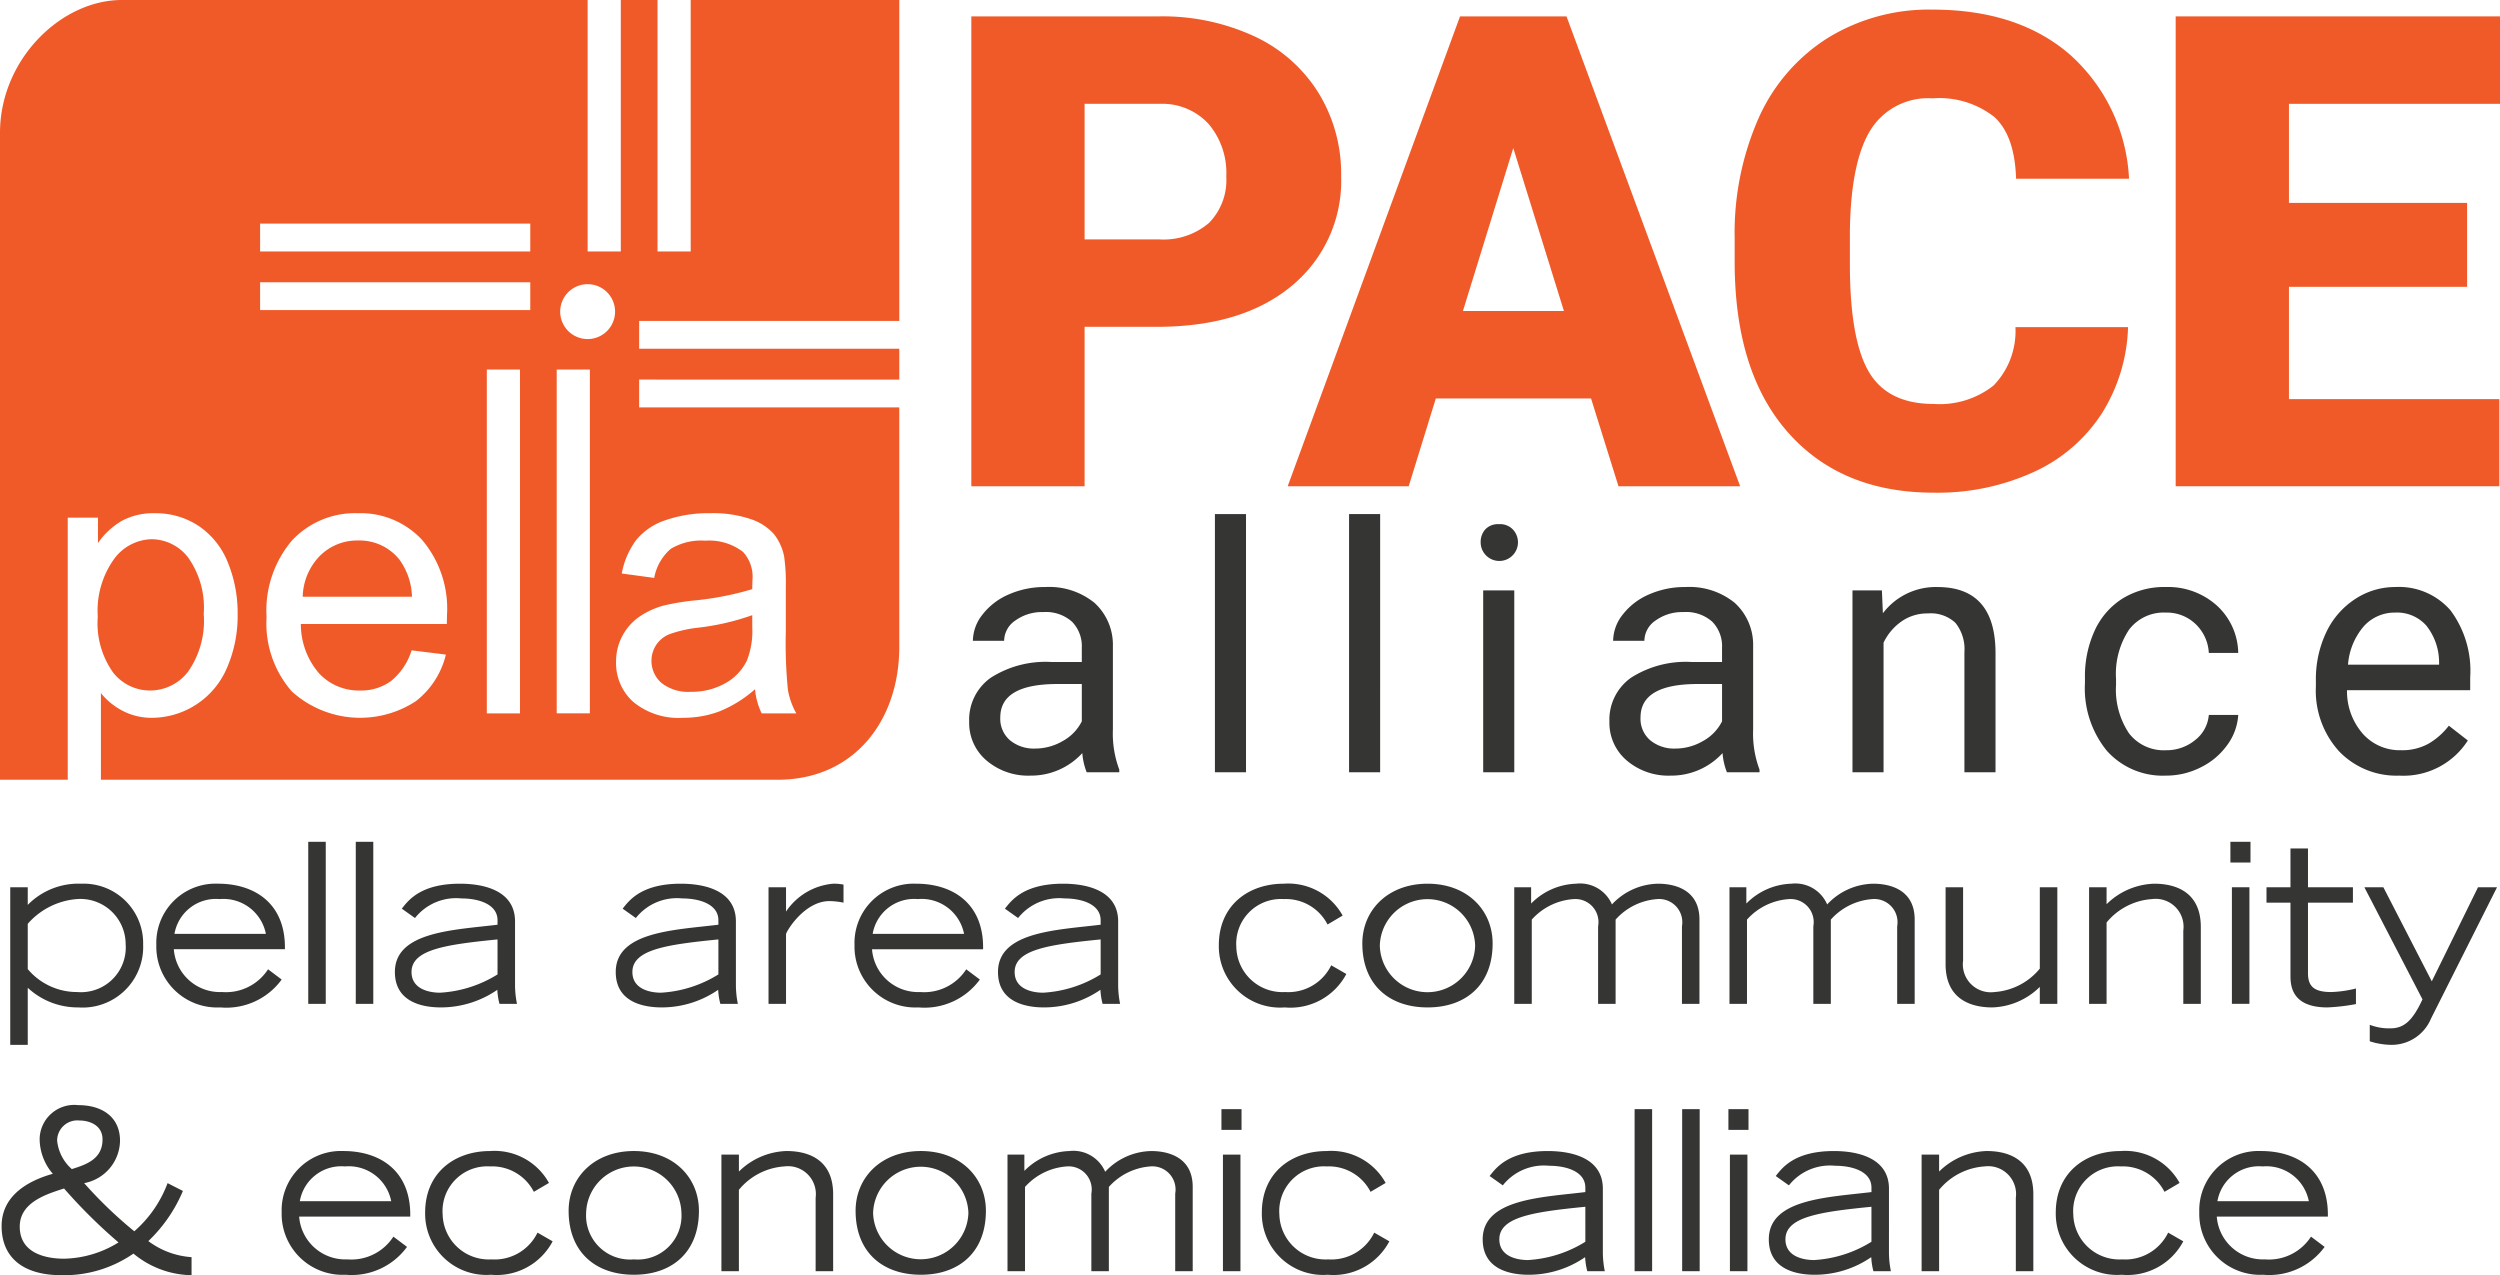 <svg id="Layer_1" data-name="Layer 1" xmlns="http://www.w3.org/2000/svg" viewBox="0 0 181.568 92.617"><defs><style>.cls-1{fill:#f05a28;}.cls-2{fill:#353534;}</style></defs><title>pella-pace-alliance-logo</title><path class="cls-1" d="M48.599,46.068a2.092,2.092,0,0,0-.95.783,2.129,2.129,0,0,0,.394,2.751,3.14,3.14,0,0,0,2.135.642,4.96,4.96,0,0,0,2.476-.609,3.744,3.744,0,0,0,1.593-1.666,5.821,5.821,0,0,0,.388-2.409v-.883a17.676,17.676,0,0,1-3.934.91A9.096,9.096,0,0,0,48.599,46.068Z"/><path class="cls-1" d="M26.026,39.255a3.828,3.828,0,0,0-2.79,1.111,4.394,4.394,0,0,0-1.251,2.971H29.921a4.817,4.817,0,0,0-.91-2.691A3.693,3.693,0,0,0,26.026,39.255Z"/><path class="cls-1" d="M46.42,25.329V23.308H65.313V0H50.163V18.261H47.753V0H45.087V18.261h-2.409V0H8.849C4.435,0,0,4.322,0,9.654V56.632H4.92V37.596h2.195v1.847a5.406,5.406,0,0,1,1.753-1.626,4.822,4.822,0,0,1,2.369-.542,5.62,5.62,0,0,1,3.212.937,5.753,5.753,0,0,1,2.101,2.644,9.651,9.651,0,0,1,.709,3.741,9.491,9.491,0,0,1-.783,3.928,5.952,5.952,0,0,1-5.414,3.607A4.536,4.536,0,0,1,8.901,51.622a4.916,4.916,0,0,1-1.572-1.285V56.632H56.464c5.594,0,8.849-4.321,8.849-9.652V29.588H46.42v-2.021H65.313V25.329ZM32.45,45.319H21.85a5.462,5.462,0,0,0,1.325,3.587,3.943,3.943,0,0,0,2.971,1.244,3.689,3.689,0,0,0,2.262-.696A4.625,4.625,0,0,0,29.894,47.232l2.489.308a6.073,6.073,0,0,1-2.182,3.386,7.389,7.389,0,0,1-9.014-.716,7.501,7.501,0,0,1-1.827-5.387,7.854,7.854,0,0,1,1.846-5.568A6.253,6.253,0,0,1,26,37.274a6.079,6.079,0,0,1,4.658,1.941A7.714,7.714,0,0,1,32.464,44.676Q32.464,44.89,32.45,45.319Zm5.315,6.491h-2.409V26.84h2.409Zm.747-29.29H18.891V20.498H38.512Zm0-4.259H18.891v-2.021H38.512Zm4.329,33.548H40.432V26.84h2.409Zm-.163-27.184a1.993,1.993,0,1,1,1.993-1.993h0a1.993,1.993,0,0,1-1.993,1.993Zm5.667,13.151a9.476,9.476,0,0,1,3.225-.502,8.534,8.534,0,0,1,2.957.428,3.902,3.902,0,0,1,1.673,1.077A3.794,3.794,0,0,1,56.95,40.42a13.55,13.55,0,0,1,.121,2.222v3.212a34.203,34.203,0,0,0,.153,4.249,5.368,5.368,0,0,0,.609,1.707H55.317a5.105,5.105,0,0,1-.482-1.753,8.976,8.976,0,0,1-2.576,1.606,7.449,7.449,0,0,1-2.657.468A5.165,5.165,0,0,1,46.002,50.986,3.776,3.776,0,0,1,44.744,48.062a3.883,3.883,0,0,1,.475-1.907,3.929,3.929,0,0,1,1.244-1.385,5.857,5.857,0,0,1,1.733-.789,17.202,17.202,0,0,1,2.141-.362,22.013,22.013,0,0,0,4.296-.83q.013-.495.014-.629a2.664,2.664,0,0,0-.682-2.075,4.034,4.034,0,0,0-2.744-.816,4.259,4.259,0,0,0-2.51.595,3.644,3.644,0,0,0-1.198,2.108l-2.356-.321a5.842,5.842,0,0,1,1.058-2.443A4.631,4.631,0,0,1,48.345,37.776Z"/><path class="cls-1" d="M10.902,50.15a3.483,3.483,0,0,0,2.751-1.359A6.446,6.446,0,0,0,14.796,44.582a6.282,6.282,0,0,0-1.117-4.069,3.365,3.365,0,0,0-2.67-1.351,3.471,3.471,0,0,0-2.724,1.438A6.442,6.442,0,0,0,7.101,44.783a6.182,6.182,0,0,0,1.11,4.055A3.407,3.407,0,0,0,10.902,50.15Z"/><path class="cls-2" d="M78.922,56.087a4.75,4.75,0,0,1-.317-1.392A5.037,5.037,0,0,1,74.845,56.331a4.663,4.663,0,0,1-3.204-1.104,3.573,3.573,0,0,1-1.252-2.802A3.734,3.734,0,0,1,71.958,49.221a7.395,7.395,0,0,1,4.413-1.142h2.197V47.042a2.536,2.536,0,0,0-.709-1.887,2.844,2.844,0,0,0-2.087-.701,3.296,3.296,0,0,0-2.026.609,1.801,1.801,0,0,0-.818,1.478H70.658a3.116,3.116,0,0,1,.701-1.91,4.793,4.793,0,0,1,1.904-1.459,6.402,6.402,0,0,1,2.643-.537,5.222,5.222,0,0,1,3.577,1.142A4.116,4.116,0,0,1,80.826,46.919V52.999A7.425,7.425,0,0,0,81.29,55.892v.195Zm-3.748-1.721a3.969,3.969,0,0,0,2.015-.55,3.327,3.327,0,0,0,1.38-1.429v-2.709H76.798q-4.15,0-4.15,2.429a2.056,2.056,0,0,0,.708,1.66A2.722,2.722,0,0,0,75.174,54.366Z"/><path class="cls-2" d="M90.494,56.087H88.236v-18.75H90.494Z"/><path class="cls-2" d="M100.236,56.087H97.979v-18.75h2.258Z"/><path class="cls-2" d="M107.537,39.376a1.347,1.347,0,0,1,.336-.928,1.259,1.259,0,0,1,.995-.379,1.278,1.278,0,0,1,1.001.379,1.355,1.355,0,1,1-2.332.985q-.001-.029,0-.057Zm2.441,16.711h-2.258V42.879h2.258Z"/><path class="cls-2" d="M125.421,56.087a4.749,4.749,0,0,1-.317-1.392,5.037,5.037,0,0,1-3.76,1.636,4.663,4.663,0,0,1-3.204-1.104,3.573,3.573,0,0,1-1.252-2.802,3.734,3.734,0,0,1,1.569-3.204,7.395,7.395,0,0,1,4.413-1.142h2.197V47.042a2.536,2.536,0,0,0-.709-1.887,2.844,2.844,0,0,0-2.087-.701,3.296,3.296,0,0,0-2.026.609,1.801,1.801,0,0,0-.818,1.478h-2.27a3.116,3.116,0,0,1,.701-1.91,4.793,4.793,0,0,1,1.904-1.459,6.402,6.402,0,0,1,2.643-.537,5.222,5.222,0,0,1,3.577,1.142,4.116,4.116,0,0,1,1.343,3.143V52.999a7.425,7.425,0,0,0,.464,2.893v.195Zm-3.748-1.721a3.969,3.969,0,0,0,2.015-.55,3.327,3.327,0,0,0,1.38-1.429v-2.709H123.297q-4.15,0-4.15,2.429a2.056,2.056,0,0,0,.708,1.66A2.722,2.722,0,0,0,121.673,54.366Z"/><path class="cls-2" d="M136.677,42.879l.072,1.66a4.815,4.815,0,0,1,3.955-1.904q4.188,0,4.225,4.724V56.087H142.67V47.347a3.034,3.034,0,0,0-.653-2.111,2.614,2.614,0,0,0-1.996-.684,3.255,3.255,0,0,0-1.928.586,3.978,3.978,0,0,0-1.295,1.537V56.087H134.54V42.879Z"/><path class="cls-2" d="M157.308,54.487a3.255,3.255,0,0,0,2.112-.732,2.574,2.574,0,0,0,1-1.83h2.137a4.097,4.097,0,0,1-.781,2.16,5.15,5.15,0,0,1-1.923,1.636,5.542,5.542,0,0,1-2.545.61,5.439,5.439,0,0,1-4.291-1.801,7.173,7.173,0,0,1-1.593-4.926v-.378a7.961,7.961,0,0,1,.708-3.431,5.397,5.397,0,0,1,2.032-2.331,5.77,5.77,0,0,1,3.131-.83,5.297,5.297,0,0,1,3.693,1.331,4.755,4.755,0,0,1,1.568,3.454H160.42a3.111,3.111,0,0,0-.97-2.105,3.018,3.018,0,0,0-2.155-.824,3.162,3.162,0,0,0-2.667,1.239,5.816,5.816,0,0,0-.946,3.582v.428a5.702,5.702,0,0,0,.94,3.516A3.175,3.175,0,0,0,157.308,54.487Z"/><path class="cls-2" d="M174.251,56.331a5.77,5.77,0,0,1-4.369-1.764,6.548,6.548,0,0,1-1.686-4.719v-.414a7.932,7.932,0,0,1,.751-3.51,5.86,5.86,0,0,1,2.1-2.417,5.279,5.279,0,0,1,2.924-.873A4.948,4.948,0,0,1,177.975,44.331a7.349,7.349,0,0,1,1.429,4.859v.939h-8.948a4.691,4.691,0,0,0,1.142,3.155,3.586,3.586,0,0,0,2.777,1.202,3.923,3.923,0,0,0,2.025-.488,5.081,5.081,0,0,0,1.453-1.293l1.379,1.074A5.547,5.547,0,0,1,174.251,56.331Zm-.28-11.841a3.013,3.013,0,0,0-2.295.995,4.837,4.837,0,0,0-1.147,2.789h6.616v-.171a4.301,4.301,0,0,0-.928-2.667,2.836,2.836,0,0,0-2.246-.946Z"/><path class="cls-1" d="M78.771,23.737V35.314H70.544V1.19H84.161A15.86,15.86,0,0,1,91.087,2.631,10.863,10.863,0,0,1,95.751,6.733a11.202,11.202,0,0,1,1.652,6.035,9.874,9.874,0,0,1-3.574,7.98q-3.574,2.988-9.809,2.988Zm0-6.352h5.391a5.084,5.084,0,0,0,3.645-1.195,4.441,4.441,0,0,0,1.254-3.375A5.489,5.489,0,0,0,87.771,8.995,4.565,4.565,0,0,0,84.255,7.541H78.771Z"/><path class="cls-1" d="M115.553,28.94H104.279l-1.969,6.375h-8.789L106.037,1.19h7.734L126.381,35.314H117.545Zm-9.305-6.352h7.336l-3.68-11.836Z"/><path class="cls-1" d="M154.555,23.76a12.459,12.459,0,0,1-1.922,6.292,11.599,11.599,0,0,1-4.934,4.23,16.792,16.792,0,0,1-7.254,1.5q-6.727,0-10.594-4.383-3.867-4.382-3.867-12.375v-1.688A20.656,20.656,0,0,1,127.731,8.561a13.23,13.23,0,0,1,5.027-5.812A14.027,14.027,0,0,1,140.352.698q6.211,0,9.984,3.27A12.918,12.918,0,0,1,154.625,12.979h-8.203q-.094-3.117-1.57-4.477a6.458,6.458,0,0,0-4.5-1.359,4.914,4.914,0,0,0-4.5,2.297q-1.43,2.297-1.5,7.336v2.414q0,5.461,1.371,7.805t4.723,2.343a6.317,6.317,0,0,0,4.336-1.335,5.67,5.67,0,0,0,1.594-4.242Z"/><path class="cls-1" d="M179.178,20.831H166.24v8.156h15.281v6.328H158.014V1.19h23.555V7.541H166.24v7.195h12.938Z"/><path class="cls-2" d="M.744,64.44H2.015v1.279a5.165,5.165,0,0,1,3.893-1.538,4.322,4.322,0,0,1,4.486,4.151q.005.134.002.269a4.399,4.399,0,0,1-4.709,4.565A5.331,5.331,0,0,1,2.015,71.74v4.144H.744ZM2.015,70.382a4.667,4.667,0,0,0,3.595,1.667,3.251,3.251,0,0,0,3.516-3.48A3.29,3.29,0,0,0,5.578,65.298a5.288,5.288,0,0,0-3.563,1.797Z"/><path class="cls-2" d="M20.457,71.142a4.974,4.974,0,0,1-4.458,2.024,4.421,4.421,0,0,1-4.641-4.19q-.009-.172-.004-.344a4.304,4.304,0,0,1,4.149-4.453q.17-.006.339.001c2.622,0,4.913,1.409,4.85,4.76H12.624a3.36,3.36,0,0,0,3.5,3.108,3.638,3.638,0,0,0,3.344-1.651ZM19.31,67.823a3.142,3.142,0,0,0-3.358-2.525,3.056,3.056,0,0,0-3.281,2.525Z"/><path class="cls-2" d="M22.387,61.137h1.272V72.906h-1.272Z"/><path class="cls-2" d="M25.839,61.137h1.272V72.906h-1.272Z"/><path class="cls-2" d="M37.406,71.595a6.927,6.927,0,0,0,.141,1.311H36.277a4.738,4.738,0,0,1-.157-1.019,7.228,7.228,0,0,1-4.097,1.279c-1.35,0-3.343-.389-3.343-2.574,0-2.93,4.254-3.044,7.455-3.432v-.324c0-1.15-1.334-1.586-2.636-1.586A3.805,3.805,0,0,0,30.139,66.674l-.957-.68c.471-.599,1.366-1.813,4.222-1.813,1.868,0,4.002.567,4.002,2.736Zm-1.272-3.367c-3.735.372-6.246.729-6.246,2.364,0,1.327,1.444,1.505,2.071,1.505a8.848,8.848,0,0,0,4.175-1.327Z"/><path class="cls-2" d="M53.447,71.595a6.927,6.927,0,0,0,.141,1.311H52.317a4.739,4.739,0,0,1-.157-1.019A7.228,7.228,0,0,1,48.063,73.166c-1.35,0-3.343-.389-3.343-2.574,0-2.93,4.254-3.044,7.455-3.432v-.324c0-1.15-1.334-1.586-2.636-1.586A3.805,3.805,0,0,0,46.179,66.674l-.957-.68c.471-.599,1.366-1.813,4.222-1.813,1.868,0,4.002.567,4.002,2.736Zm-1.272-3.367c-3.735.372-6.246.729-6.246,2.364,0,1.327,1.444,1.505,2.071,1.505a8.848,8.848,0,0,0,4.175-1.327Z"/><path class="cls-2" d="M55.816,64.44h1.271v1.765a4.594,4.594,0,0,1,3.422-2.024,3.633,3.633,0,0,1,.753.065v1.311a5.424,5.424,0,0,0-1.019-.113c-1.806,0-3.108,2.153-3.156,2.396v5.066H55.816Z"/><path class="cls-2" d="M71.164,71.142a4.974,4.974,0,0,1-4.458,2.024,4.421,4.421,0,0,1-4.641-4.19q-.009-.172-.004-.343a4.304,4.304,0,0,1,4.149-4.453q.17-.006.339.001c2.622,0,4.913,1.409,4.85,4.76H63.332a3.36,3.36,0,0,0,3.5,3.108,3.637,3.637,0,0,0,3.343-1.651Zm-1.147-3.319A3.142,3.142,0,0,0,66.66,65.298a3.056,3.056,0,0,0-3.28,2.525Z"/><path class="cls-2" d="M81.209,71.595a7.021,7.021,0,0,0,.141,1.311H80.079a4.738,4.738,0,0,1-.157-1.019,7.228,7.228,0,0,1-4.097,1.279c-1.35,0-3.343-.389-3.343-2.574,0-2.93,4.254-3.044,7.455-3.432v-.324c0-1.15-1.334-1.586-2.636-1.586A3.805,3.805,0,0,0,73.942,66.674l-.957-.68c.471-.599,1.366-1.813,4.222-1.813,1.868,0,4.002.567,4.002,2.736Zm-1.272-3.367c-3.735.372-6.246.729-6.246,2.364,0,1.327,1.444,1.505,2.071,1.505a8.848,8.848,0,0,0,4.175-1.327Z"/><path class="cls-2" d="M96.416,67.143a3.402,3.402,0,0,0-3.186-1.845,3.246,3.246,0,0,0-3.438,3.481,3.351,3.351,0,0,0,3.547,3.27,3.463,3.463,0,0,0,3.343-1.942l1.099.631a4.589,4.589,0,0,1-4.474,2.428,4.448,4.448,0,0,1-4.787-4.517c0-2.914,2.166-4.468,4.709-4.468a4.517,4.517,0,0,1,4.284,2.315Z"/><path class="cls-2" d="M98.942,68.52c0-2.412,1.852-4.339,4.74-4.339,2.887,0,4.723,1.927,4.723,4.339,0,2.995-1.93,4.646-4.723,4.646C100.888,73.166,98.942,71.515,98.942,68.52Zm8.193.162a3.462,3.462,0,0,0-6.922,0,3.462,3.462,0,0,0,6.922,0Z"/><path class="cls-2" d="M109.976,64.44h1.225v1.182a4.786,4.786,0,0,1,3.265-1.441,2.516,2.516,0,0,1,2.605,1.506,4.679,4.679,0,0,1,3.343-1.506c.754,0,3.013.162,3.013,2.607v6.119H122.156v-5.633a1.686,1.686,0,0,0-1.806-1.975,4.472,4.472,0,0,0-3.013,1.489v6.119H116.066v-5.633a1.677,1.677,0,0,0-1.773-1.975,4.481,4.481,0,0,0-3.045,1.489v6.119h-1.272Z"/><path class="cls-2" d="M125.607,64.44h1.225v1.182a4.786,4.786,0,0,1,3.265-1.441,2.516,2.516,0,0,1,2.605,1.506,4.679,4.679,0,0,1,3.343-1.506c.754,0,3.013.162,3.013,2.607v6.119h-1.271v-5.633a1.686,1.686,0,0,0-1.806-1.975,4.472,4.472,0,0,0-3.013,1.489v6.119h-1.271v-5.633a1.677,1.677,0,0,0-1.773-1.975,4.481,4.481,0,0,0-3.045,1.489v6.119h-1.272Z"/><path class="cls-2" d="M149.417,72.906h-1.272V71.676a5.128,5.128,0,0,1-3.452,1.49c-1.02,0-3.39-.243-3.39-3.14v-5.586h1.271v5.327a2.027,2.027,0,0,0,2.276,2.282,4.671,4.671,0,0,0,3.296-1.7V64.44h1.272Z"/><path class="cls-2" d="M151.724,64.44h1.271v1.231a5.131,5.131,0,0,1,3.454-1.49c1.02,0,3.39.243,3.39,3.141v5.584h-1.272V67.581a2.026,2.026,0,0,0-2.275-2.283,4.674,4.674,0,0,0-3.297,1.7v5.908h-1.271Z"/><path class="cls-2" d="M163.447,61.137v1.506h-1.459v-1.506Zm-1.35,3.302h1.272v8.466h-1.272Z"/><path class="cls-2" d="M170.886,65.557h-3.264v5.116c0,.922.393,1.376,1.679,1.376a8.347,8.347,0,0,0,1.805-.258V72.923a14.374,14.374,0,0,1-2.072.243c-2.684,0-2.684-1.684-2.684-2.363V65.557h-1.741V64.44h1.741v-2.817h1.272v2.817h3.264Z"/><path class="cls-2" d="M172.109,74.429a3.897,3.897,0,0,0,1.476.258c.973,0,1.6-.485,2.354-2.105l-4.222-8.143h1.38l3.517,6.832,3.358-6.832h1.381l-4.802,9.551a3.09,3.09,0,0,1-2.872,1.894,5.245,5.245,0,0,1-1.57-.258Z"/><path class="cls-2" d="M13.284,86.495a10.791,10.791,0,0,1-2.511,3.642A5.89,5.89,0,0,0,13.912,91.303v1.311A6.756,6.756,0,0,1,9.691,91.044a8.832,8.832,0,0,1-5.227,1.57c-2.779,0-4.347-1.279-4.347-3.562,0-2.201,1.883-3.285,3.719-3.803a3.913,3.913,0,0,1-.957-2.51,2.515,2.515,0,0,1,2.809-2.476c1.727,0,3.029.858,3.029,2.59A3.185,3.185,0,0,1,6.112,85.928a31.261,31.261,0,0,0,3.641,3.497,8.636,8.636,0,0,0,2.418-3.497ZM4.652,91.416a7.77,7.77,0,0,0,3.955-1.182A38.417,38.417,0,0,1,4.652,86.317c-1.318.421-3.218,1.02-3.218,2.769C1.435,91.125,3.522,91.416,4.652,91.416ZM4.15,82.853a3.172,3.172,0,0,0,1.067,2.055c1.02-.324,2.229-.712,2.229-2.152,0-1.102-1.052-1.377-1.664-1.377a1.47,1.47,0,0,0-1.632,1.474Z"/><path class="cls-2" d="M29.56,90.558a4.971,4.971,0,0,1-4.458,2.024,4.42,4.42,0,0,1-4.641-4.188q-.009-.172-.004-.345a4.304,4.304,0,0,1,4.149-4.454q.17-.006.339.001c2.622,0,4.913,1.409,4.85,4.761H21.727a3.361,3.361,0,0,0,3.5,3.108,3.636,3.636,0,0,0,3.344-1.652Zm-1.147-3.318A3.142,3.142,0,0,0,25.056,84.714a3.057,3.057,0,0,0-3.281,2.526Z"/><path class="cls-2" d="M38.772,86.559A3.403,3.403,0,0,0,35.586,84.714a3.246,3.246,0,0,0-3.438,3.481,3.352,3.352,0,0,0,3.547,3.271,3.462,3.462,0,0,0,3.343-1.944l1.099.632a4.589,4.589,0,0,1-4.474,2.428A4.448,4.448,0,0,1,30.877,88.065c0-2.914,2.166-4.468,4.709-4.468a4.516,4.516,0,0,1,4.284,2.316Z"/><path class="cls-2" d="M41.298,87.936c0-2.413,1.852-4.34,4.74-4.34,2.887,0,4.723,1.927,4.723,4.34,0,2.994-1.93,4.645-4.723,4.645C43.244,92.582,41.298,90.931,41.298,87.936Zm8.193.161a3.462,3.462,0,0,0-6.922,0,3.194,3.194,0,0,0,3.469,3.368A3.181,3.181,0,0,0,49.491,88.098Z"/><path class="cls-2" d="M52.394,83.856h1.271v1.23a5.134,5.134,0,0,1,3.454-1.49c1.02,0,3.39.244,3.39,3.141v5.586h-1.272v-5.326A2.027,2.027,0,0,0,56.961,84.714a4.674,4.674,0,0,0-3.297,1.7v5.91H52.394Z"/><path class="cls-2" d="M62.14,87.936c0-2.413,1.852-4.34,4.74-4.34,2.887,0,4.723,1.927,4.723,4.34,0,2.994-1.93,4.645-4.723,4.645C64.086,92.582,62.14,90.931,62.14,87.936Zm8.192.161a3.462,3.462,0,0,0-6.921,0,3.462,3.462,0,0,0,6.921,0Z"/><path class="cls-2" d="M73.172,83.856h1.225v1.182a4.789,4.789,0,0,1,3.265-1.441,2.516,2.516,0,0,1,2.605,1.506,4.681,4.681,0,0,1,3.343-1.506c.753,0,3.013.163,3.013,2.607v6.119H85.352V86.689a1.686,1.686,0,0,0-1.806-1.975,4.472,4.472,0,0,0-3.013,1.49v6.119H79.262V86.689a1.677,1.677,0,0,0-1.773-1.975,4.481,4.481,0,0,0-3.045,1.49v6.119h-1.272Z"/><path class="cls-2" d="M90.169,80.554v1.506H88.71v-1.506Zm-1.35,3.302h1.272v8.467h-1.272Z"/><path class="cls-2" d="M99.54,86.559A3.403,3.403,0,0,0,96.354,84.714a3.246,3.246,0,0,0-3.438,3.481,3.352,3.352,0,0,0,3.547,3.271,3.462,3.462,0,0,0,3.343-1.944l1.099.632a4.589,4.589,0,0,1-4.474,2.428,4.448,4.448,0,0,1-4.787-4.517c0-2.914,2.166-4.468,4.709-4.468a4.516,4.516,0,0,1,4.284,2.316Z"/><path class="cls-2" d="M116.411,91.012a7.031,7.031,0,0,0,.141,1.311h-1.271a4.761,4.761,0,0,1-.157-1.02,7.22,7.22,0,0,1-4.097,1.279c-1.35,0-3.343-.388-3.343-2.573,0-2.931,4.254-3.044,7.455-3.432v-.324c0-1.15-1.334-1.587-2.636-1.587a3.805,3.805,0,0,0-3.359,1.424l-.957-.679c.471-.599,1.366-1.814,4.222-1.814,1.868,0,4.002.567,4.002,2.737Zm-1.272-3.368c-3.735.372-6.246.729-6.246,2.364,0,1.327,1.444,1.506,2.071,1.506a8.835,8.835,0,0,0,4.175-1.328Z"/><path class="cls-2" d="M118.717,80.554h1.272V92.323h-1.272Z"/><path class="cls-2" d="M122.171,80.554h1.272V92.323h-1.272Z"/><path class="cls-2" d="M126.989,80.554v1.506h-1.459v-1.506Zm-1.35,3.302h1.272v8.467h-1.272Z"/><path class="cls-2" d="M137.19,91.012a6.937,6.937,0,0,0,.141,1.311H136.061a4.761,4.761,0,0,1-.157-1.02,7.22,7.22,0,0,1-4.097,1.279c-1.35,0-3.343-.388-3.343-2.573,0-2.931,4.254-3.044,7.455-3.432v-.324c0-1.15-1.334-1.587-2.636-1.587a3.805,3.805,0,0,0-3.359,1.424l-.957-.679c.471-.599,1.366-1.814,4.222-1.814,1.868,0,4.002.567,4.002,2.737Zm-1.272-3.368c-3.735.372-6.246.729-6.246,2.364,0,1.327,1.444,1.506,2.071,1.506a8.835,8.835,0,0,0,4.175-1.328Z"/><path class="cls-2" d="M139.561,83.856h1.271v1.23a5.134,5.134,0,0,1,3.454-1.49c1.02,0,3.389.244,3.389,3.141v5.586h-1.271v-5.326a2.027,2.027,0,0,0-2.275-2.283,4.674,4.674,0,0,0-3.297,1.7v5.91h-1.271Z"/><path class="cls-2" d="M157.201,86.559A3.403,3.403,0,0,0,154.015,84.714a3.246,3.246,0,0,0-3.438,3.481,3.352,3.352,0,0,0,3.547,3.271,3.462,3.462,0,0,0,3.343-1.944l1.099.632a4.589,4.589,0,0,1-4.474,2.428,4.448,4.448,0,0,1-4.787-4.517c0-2.914,2.166-4.468,4.709-4.468a4.516,4.516,0,0,1,4.284,2.316Z"/><path class="cls-2" d="M168.831,90.558a4.971,4.971,0,0,1-4.458,2.024,4.42,4.42,0,0,1-4.641-4.188q-.009-.172-.004-.345a4.304,4.304,0,0,1,4.149-4.454q.17-.006.339.001c2.622,0,4.913,1.409,4.85,4.761H160.998a3.361,3.361,0,0,0,3.5,3.108,3.636,3.636,0,0,0,3.344-1.652Zm-1.147-3.318a3.142,3.142,0,0,0-3.358-2.526,3.057,3.057,0,0,0-3.281,2.526Z"/></svg>
